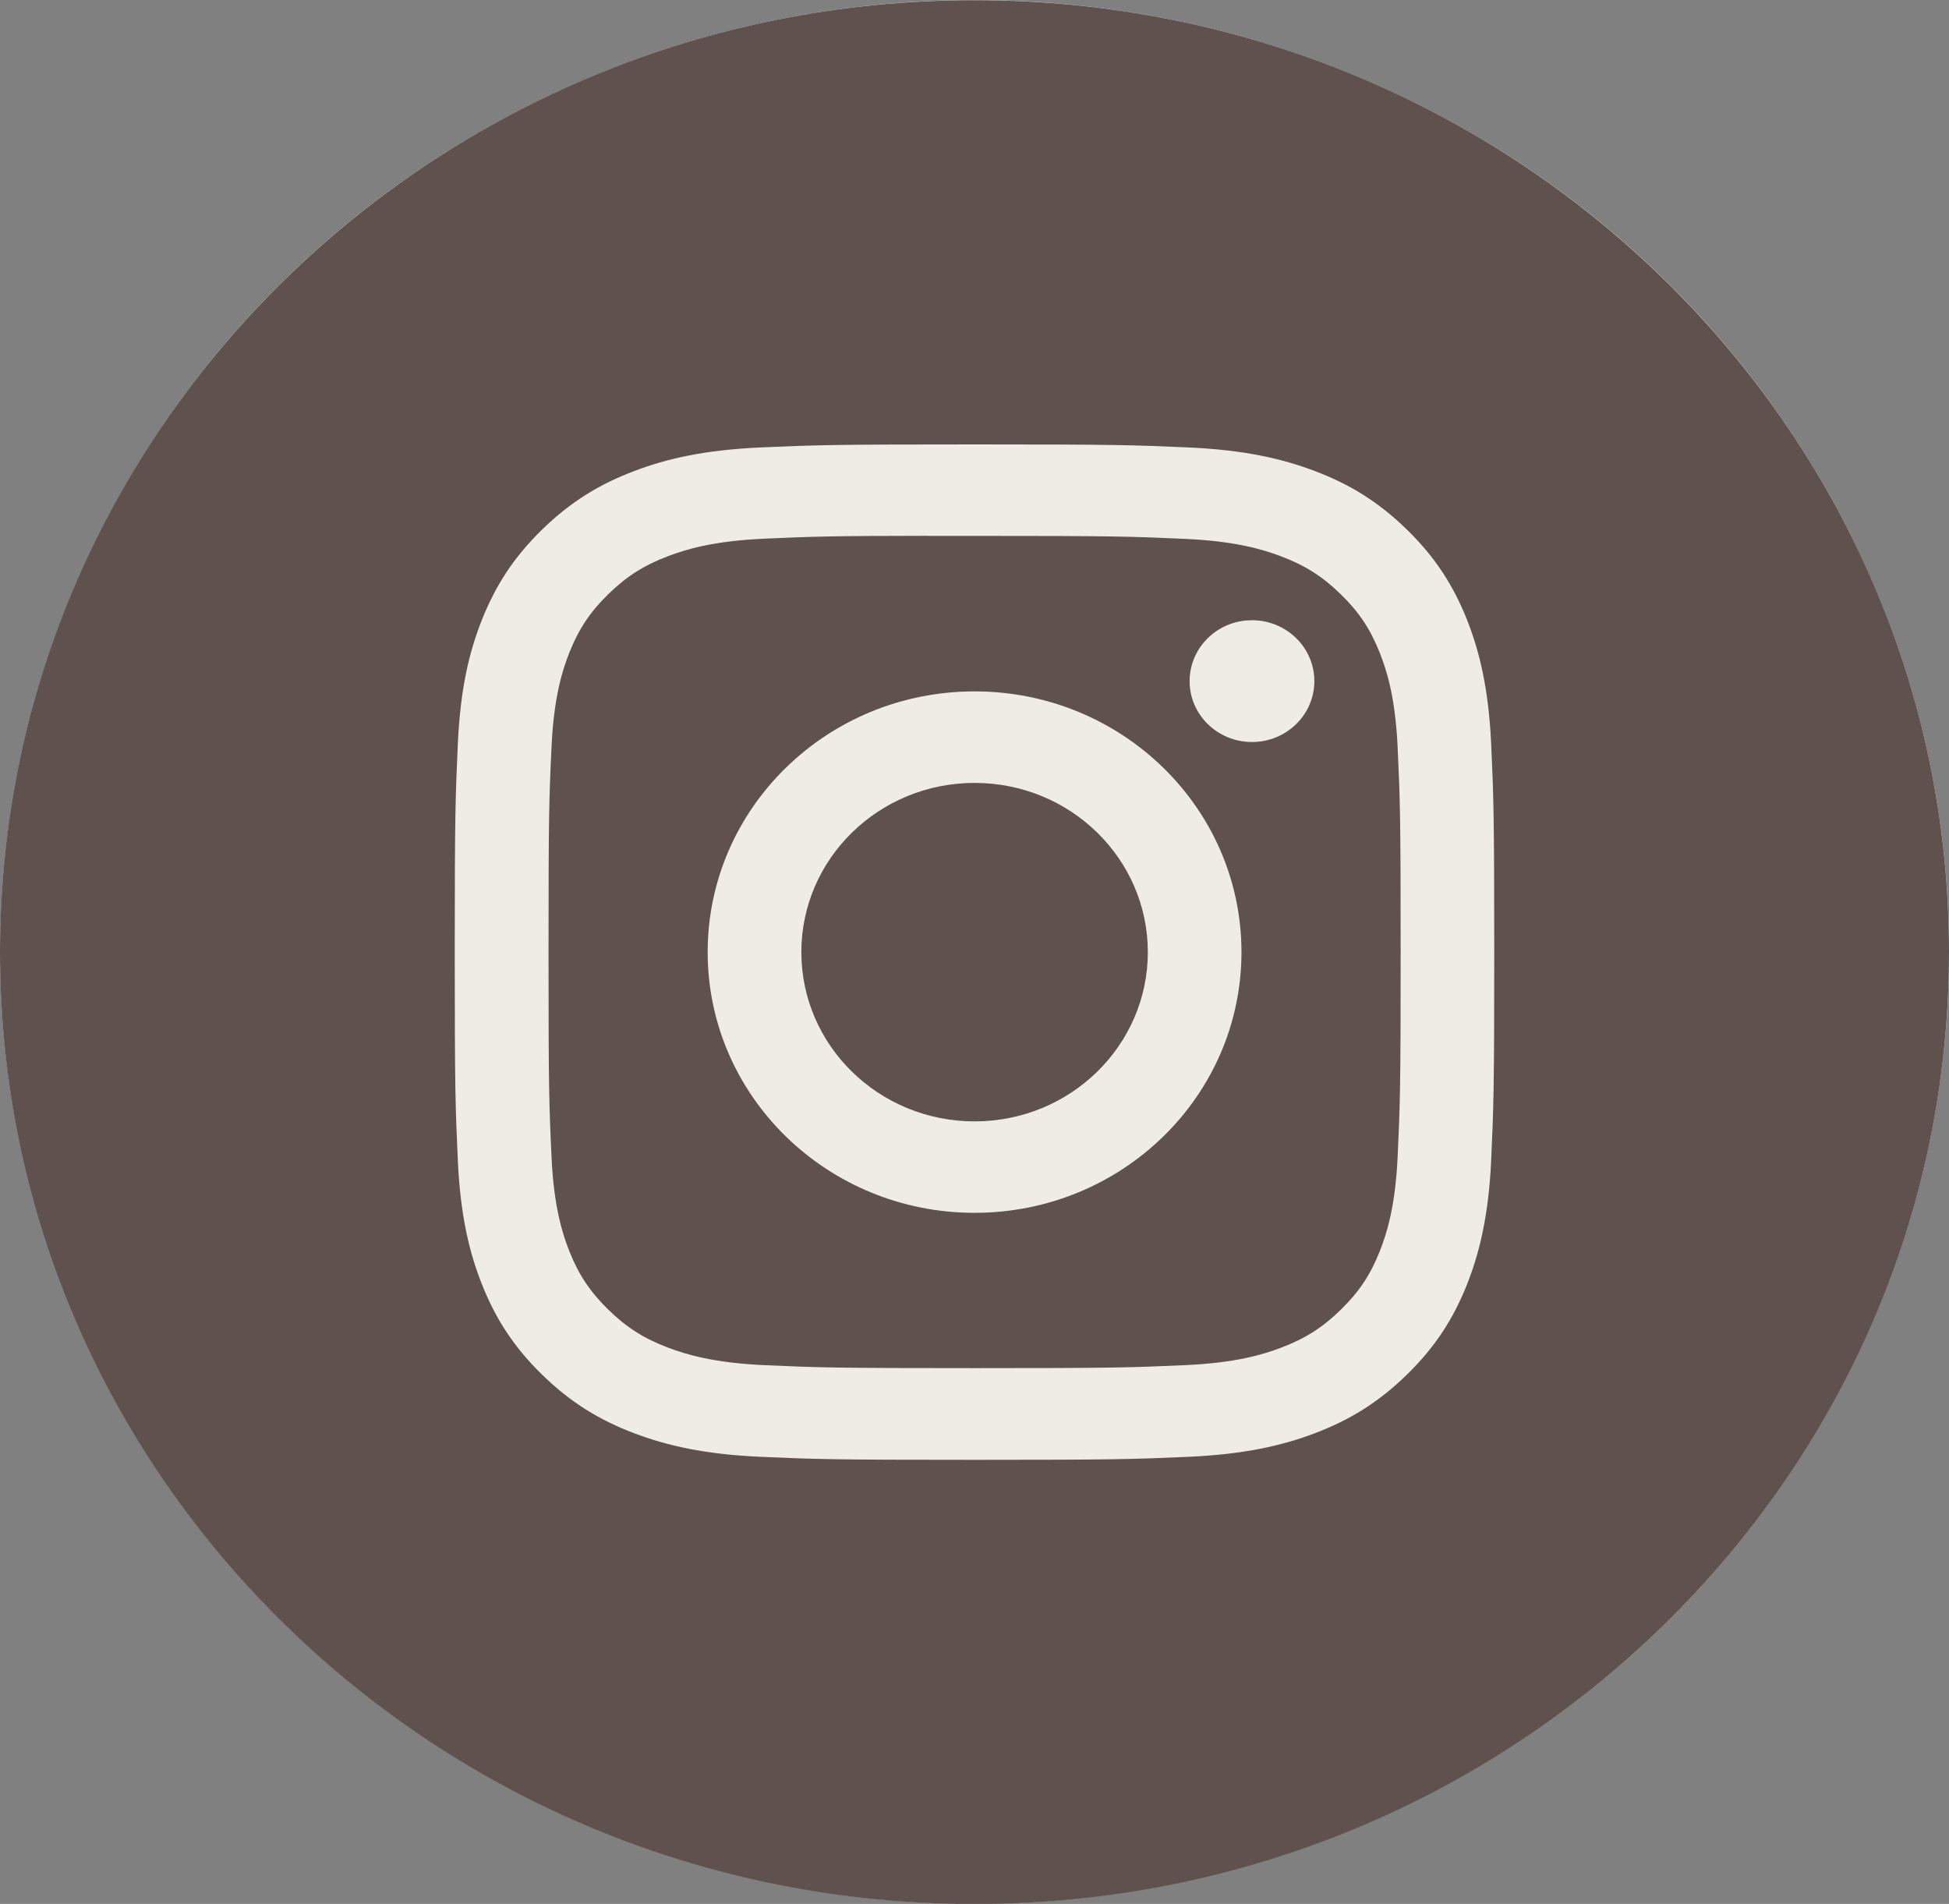 <?xml version="1.0" encoding="UTF-8"?> <svg xmlns="http://www.w3.org/2000/svg" width="43" height="42" viewBox="0 0 43 42" fill="none"><rect x="0" y="0" width="43" height="42" fill="#808080" stroke="none"/><ellipse cx="21.502" cy="21" rx="21.5" ry="21" fill="#EFECE6"></ellipse><path d="M21.5 0.004C33.374 0.004 43 9.406 43 21.004C43 32.602 33.374 42.004 21.5 42.004C9.626 42.004 0 32.602 0 21.004C0 9.406 9.626 0.004 21.5 0.004ZM21.499 9.804C18.387 9.804 17.995 9.817 16.773 9.871C15.552 9.926 14.719 10.115 13.99 10.392C13.236 10.678 12.596 11.061 11.959 11.684C11.321 12.306 10.929 12.931 10.635 13.667C10.351 14.38 10.158 15.194 10.102 16.386C10.048 17.58 10.033 17.962 10.033 21.004C10.033 24.046 10.047 24.427 10.102 25.621C10.159 26.814 10.352 27.628 10.636 28.34C10.929 29.076 11.321 29.701 11.958 30.323C12.595 30.946 13.235 31.33 13.988 31.616C14.718 31.893 15.552 32.082 16.773 32.137C17.995 32.191 18.387 32.204 21.5 32.204C24.614 32.204 25.004 32.191 26.227 32.137C27.447 32.082 28.282 31.893 29.012 31.616C29.765 31.33 30.404 30.946 31.041 30.323C31.679 29.701 32.07 29.076 32.364 28.34C32.646 27.628 32.84 26.813 32.898 25.621C32.952 24.427 32.967 24.046 32.967 21.004C32.967 17.962 32.952 17.581 32.898 16.386C32.84 15.194 32.646 14.379 32.364 13.667C32.07 12.931 31.679 12.306 31.041 11.684C30.403 11.061 29.766 10.678 29.011 10.392C28.28 10.115 27.446 9.926 26.226 9.871C25.003 9.817 24.613 9.804 21.499 9.804Z" fill="#5F514D"></path><path d="M20.474 11.822C20.779 11.822 21.119 11.822 21.502 11.822C24.564 11.822 24.927 11.833 26.136 11.887C27.254 11.937 27.86 12.119 28.265 12.273C28.8 12.476 29.181 12.719 29.582 13.111C29.983 13.502 30.232 13.875 30.44 14.398C30.597 14.792 30.784 15.385 30.835 16.477C30.89 17.657 30.902 18.012 30.902 21.001C30.902 23.99 30.89 24.345 30.835 25.526C30.784 26.617 30.597 27.21 30.44 27.605C30.233 28.127 29.983 28.5 29.582 28.892C29.181 29.284 28.8 29.527 28.265 29.73C27.861 29.884 27.254 30.066 26.136 30.116C24.927 30.169 24.564 30.181 21.502 30.181C18.44 30.181 18.077 30.169 16.868 30.116C15.75 30.065 15.144 29.882 14.739 29.729C14.204 29.526 13.822 29.283 13.421 28.891C13.02 28.499 12.771 28.127 12.562 27.604C12.406 27.209 12.219 26.616 12.168 25.525C12.113 24.344 12.102 23.989 12.102 20.998C12.102 18.008 12.113 17.655 12.168 16.475C12.219 15.383 12.405 14.79 12.562 14.395C12.77 13.872 13.02 13.499 13.421 13.107C13.822 12.715 14.204 12.472 14.739 12.269C15.143 12.115 15.75 11.933 16.868 11.883C17.926 11.836 18.337 11.822 20.474 11.82V11.822ZM21.502 15.252C18.25 15.252 15.613 17.828 15.613 21.004C15.613 24.18 18.25 26.755 21.502 26.755C24.754 26.755 27.39 24.18 27.39 21.004C27.39 17.828 24.754 15.252 21.502 15.252ZM27.481 13.689C26.788 13.758 26.246 14.33 26.246 15.026C26.246 15.768 26.862 16.369 27.622 16.369C28.382 16.369 28.998 15.768 28.998 15.026C28.998 14.284 28.382 13.682 27.622 13.682L27.481 13.689Z" fill="#5F514D"></path><path d="M21.502 17.271C23.613 17.271 25.324 18.942 25.324 21.004C25.324 23.066 23.613 24.738 21.502 24.738C19.391 24.738 17.68 23.066 17.68 21.004C17.68 18.942 19.391 17.271 21.502 17.271V17.271Z" fill="#5F514D"></path></svg> 